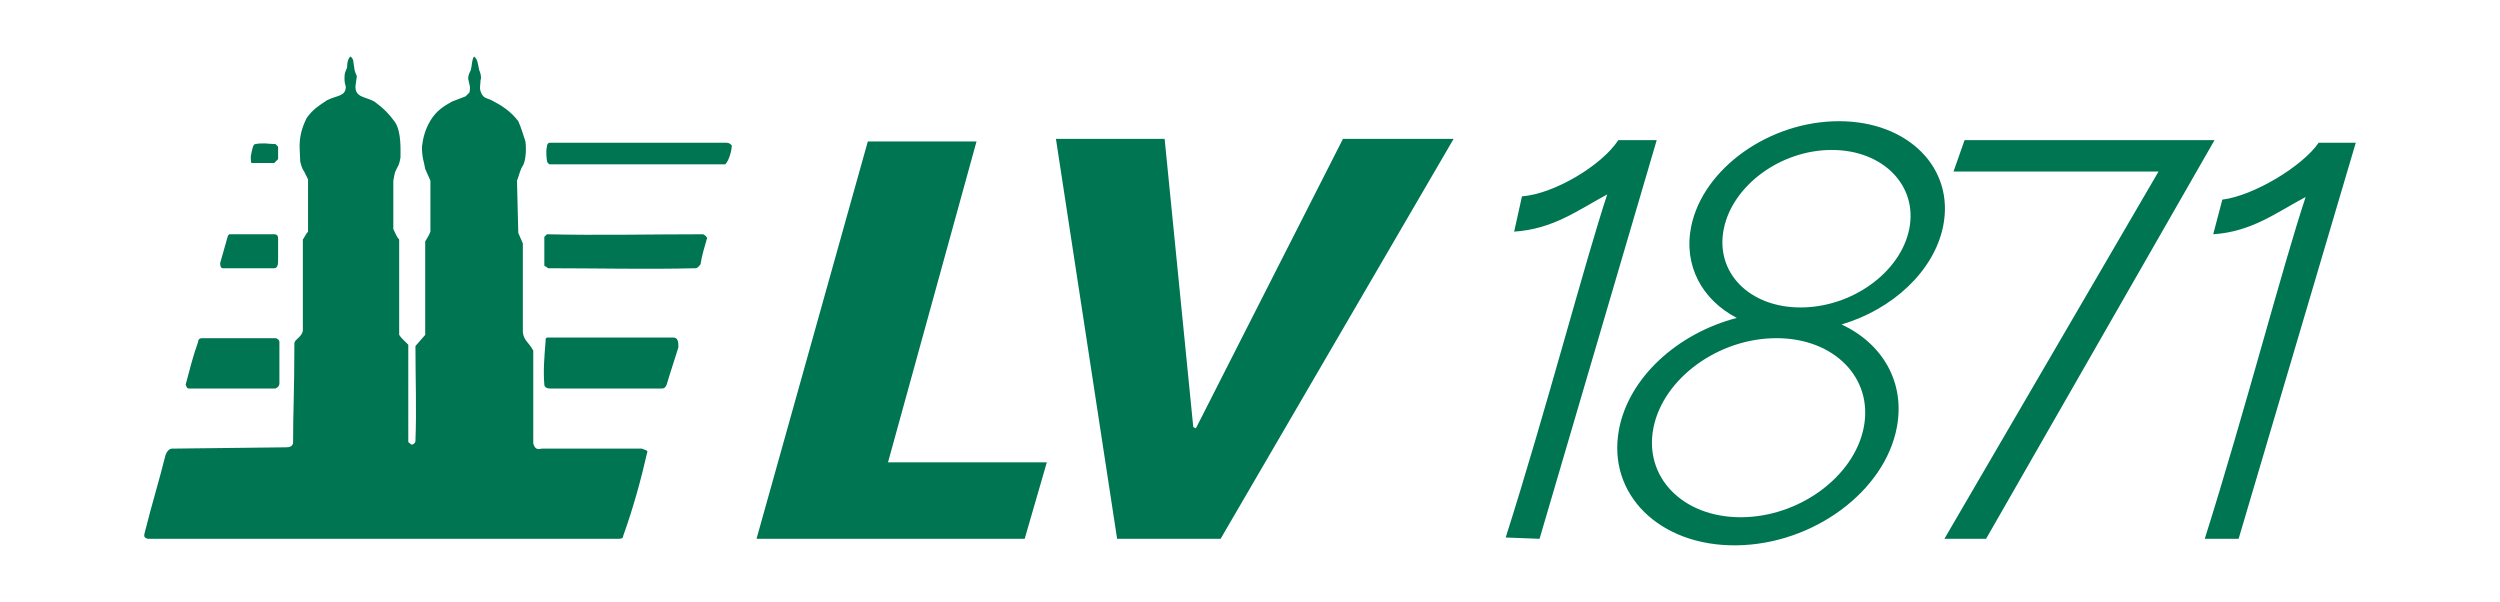 <svg width="270" height="65" viewBox="0 0 270 65" fill="none" xmlns="http://www.w3.org/2000/svg">
<path d="M37.838 6.102C37.577 6.361 37.487 6.757 37.487 7.301C37.338 7.697 37.206 7.815 37.206 8.36C37.206 8.772 37.214 8.936 37.346 9.348C37.346 10.424 36.393 10.283 35.308 10.831C34.501 11.376 33.803 11.776 33.129 12.736C32.583 13.809 32.355 14.769 32.355 15.842C32.355 16.257 32.425 17.053 32.425 17.465C32.555 17.861 32.566 18.129 32.847 18.524L33.269 19.371V25.018C33.008 25.283 32.839 25.729 32.707 25.865V35.746C32.558 36.427 31.793 36.672 31.793 37.087C31.793 42.353 31.652 44.352 31.652 47.886C31.52 48.282 31.202 48.31 30.809 48.31L18.577 48.451C18.293 48.451 18.006 48.762 17.874 49.157C17.202 51.864 16.37 54.566 15.695 57.274C15.563 57.819 15.431 58.062 15.976 58.191H66.73C66.992 58.191 67.293 58.189 67.293 57.909C68.364 54.942 69.219 51.845 69.894 48.874C70.023 48.609 69.596 48.601 69.331 48.451H58.506C57.963 48.601 57.744 48.411 57.592 47.886V37.864C57.069 36.904 56.599 36.828 56.467 35.887V26.288L55.975 25.159L55.834 19.512C56.096 18.837 56.186 18.304 56.467 17.889C56.731 17.494 56.88 16.367 56.748 15.277C56.616 14.882 56.236 13.634 55.975 13.089C55.168 12.016 54.161 11.376 53.093 10.831C52.55 10.548 52.162 10.67 51.898 9.842C51.768 9.447 51.898 9.168 51.898 8.643C52.03 8.36 51.886 7.849 51.757 7.584C51.625 7.039 51.608 6.364 51.195 6.102C50.933 6.494 50.992 7.039 50.843 7.584C50.711 7.849 50.562 8.103 50.562 8.501C50.691 9.176 50.835 9.306 50.703 9.984L50.281 10.407L48.805 10.972C47.865 11.517 47.16 11.929 46.485 13.019C45.939 13.959 45.703 14.769 45.571 15.842C45.571 17.064 45.793 17.431 45.922 18.242L46.485 19.512V25.018C46.353 25.413 46.055 25.817 45.922 26.076V36.17L44.868 37.37C44.868 40.885 45 44.219 44.868 47.604C44.868 47.886 44.578 48.028 44.446 48.028L44.095 47.745V37.228C43.701 36.816 43.375 36.579 43.111 36.17V25.865C42.849 25.602 42.742 25.283 42.478 24.735V19.512C42.61 18.967 42.548 18.787 42.829 18.242C42.959 17.959 43.119 17.849 43.251 17.042C43.251 16.234 43.364 14.32 42.689 13.23C42.014 12.29 41.376 11.649 40.439 10.972C39.503 10.43 38.269 10.562 38.401 9.207L38.541 8.219C38.409 7.956 38.26 7.564 38.26 7.301C38.128 6.757 38.252 6.361 37.838 6.102ZM198.607 13.089C191.088 13.089 183.929 18.194 182.65 24.453C181.787 28.682 183.839 32.392 187.571 34.335C181.179 36.006 175.899 40.763 174.847 46.404C173.551 53.364 179.2 58.976 187.5 58.897C195.801 58.815 203.568 53.084 204.864 46.122C205.769 41.263 203.298 37.099 198.889 35.04C204.377 33.425 208.859 29.303 209.855 24.453C211.132 18.194 206.126 13.089 198.607 13.089ZM114.04 14.995L120.648 58.191H131.825L156.992 14.995H145.041L129.154 46.263L128.873 46.122L125.78 14.995H114.04ZM174.777 15.136C173.017 17.844 167.879 20.941 164.373 21.206L163.529 25.018C167.727 24.735 170.34 22.745 173.582 20.994C171.161 28.312 166.926 44.515 162.615 58.05L166.271 58.191L178.924 15.136H174.777ZM212.175 15.136L210.98 18.524H233.123L209.995 58.191H214.495L239.169 15.136H212.175ZM93.724 15.277L81.704 58.191H110.666L113.056 49.933H95.904L105.464 15.277H93.724ZM59.349 15.418C59.22 15.418 59.068 15.579 59.068 15.842C58.919 16.387 59.068 17.324 59.068 17.324C59.068 17.607 59.349 17.748 59.349 17.748H78.329C78.74 17.335 79.032 16.246 79.032 15.701C78.903 15.571 78.748 15.418 78.47 15.418H59.349ZM250.416 15.418C248.653 17.976 243.386 21.141 240.012 21.559L239.028 25.3C243.209 25.035 245.895 22.914 249.01 21.277C246.572 28.589 242.428 44.527 238.114 58.191H241.77L254.423 15.418H250.416ZM28.63 15.489C28.276 15.473 27.913 15.495 27.575 15.56C27.314 15.56 27.215 16.223 27.083 16.901C27.083 17.575 27.153 17.607 27.153 17.607H29.614L30.035 17.183V15.842L29.754 15.56C29.351 15.56 28.983 15.505 28.63 15.489ZM197.834 16.195C203.365 16.195 207.141 20.04 206.199 24.735C205.257 29.43 199.991 33.205 194.46 33.205C188.923 33.205 185.223 29.43 186.165 24.735C187.104 20.04 192.298 16.195 197.834 16.195ZM24.763 25.3L24.622 25.441L23.779 28.406C23.779 28.535 23.779 28.97 24.06 28.97H29.614C30.027 28.97 30.035 28.408 30.035 28.123V25.865C30.035 25.602 30.027 25.3 29.614 25.3H24.763ZM59.068 25.3L58.787 25.582V28.688L59.209 28.97C64.61 28.97 69.843 29.1 75.096 28.97C75.377 28.97 75.529 28.677 75.658 28.547C75.79 27.61 76.097 26.664 76.361 25.724C76.361 25.594 76.201 25.433 75.939 25.3C70.256 25.3 64.602 25.433 59.068 25.3ZM59.068 36.452C58.919 36.579 58.927 36.539 58.927 36.805C58.795 38.44 58.657 40.052 58.787 41.534C58.787 41.819 59.088 41.958 59.349 41.958H71.511C71.775 41.958 71.873 41.819 72.003 41.534C72.396 40.184 72.855 38.866 73.268 37.511C73.268 36.96 73.248 36.452 72.706 36.452H59.068ZM21.811 36.523C21.549 36.523 21.389 36.686 21.389 36.946C20.843 38.454 20.447 40.049 20.053 41.534C20.185 41.952 20.275 41.958 20.405 41.958H29.754C30.035 41.825 30.176 41.661 30.176 41.393V36.946C30.176 36.686 29.886 36.523 29.754 36.523H21.811ZM191.859 36.523C198.127 36.523 202.347 40.862 201.279 46.192C200.216 51.52 194.26 55.862 187.993 55.862C181.719 55.862 177.51 51.52 178.573 46.192C179.641 40.862 185.586 36.523 191.859 36.523Z" fill="#007552"/>
</svg>

